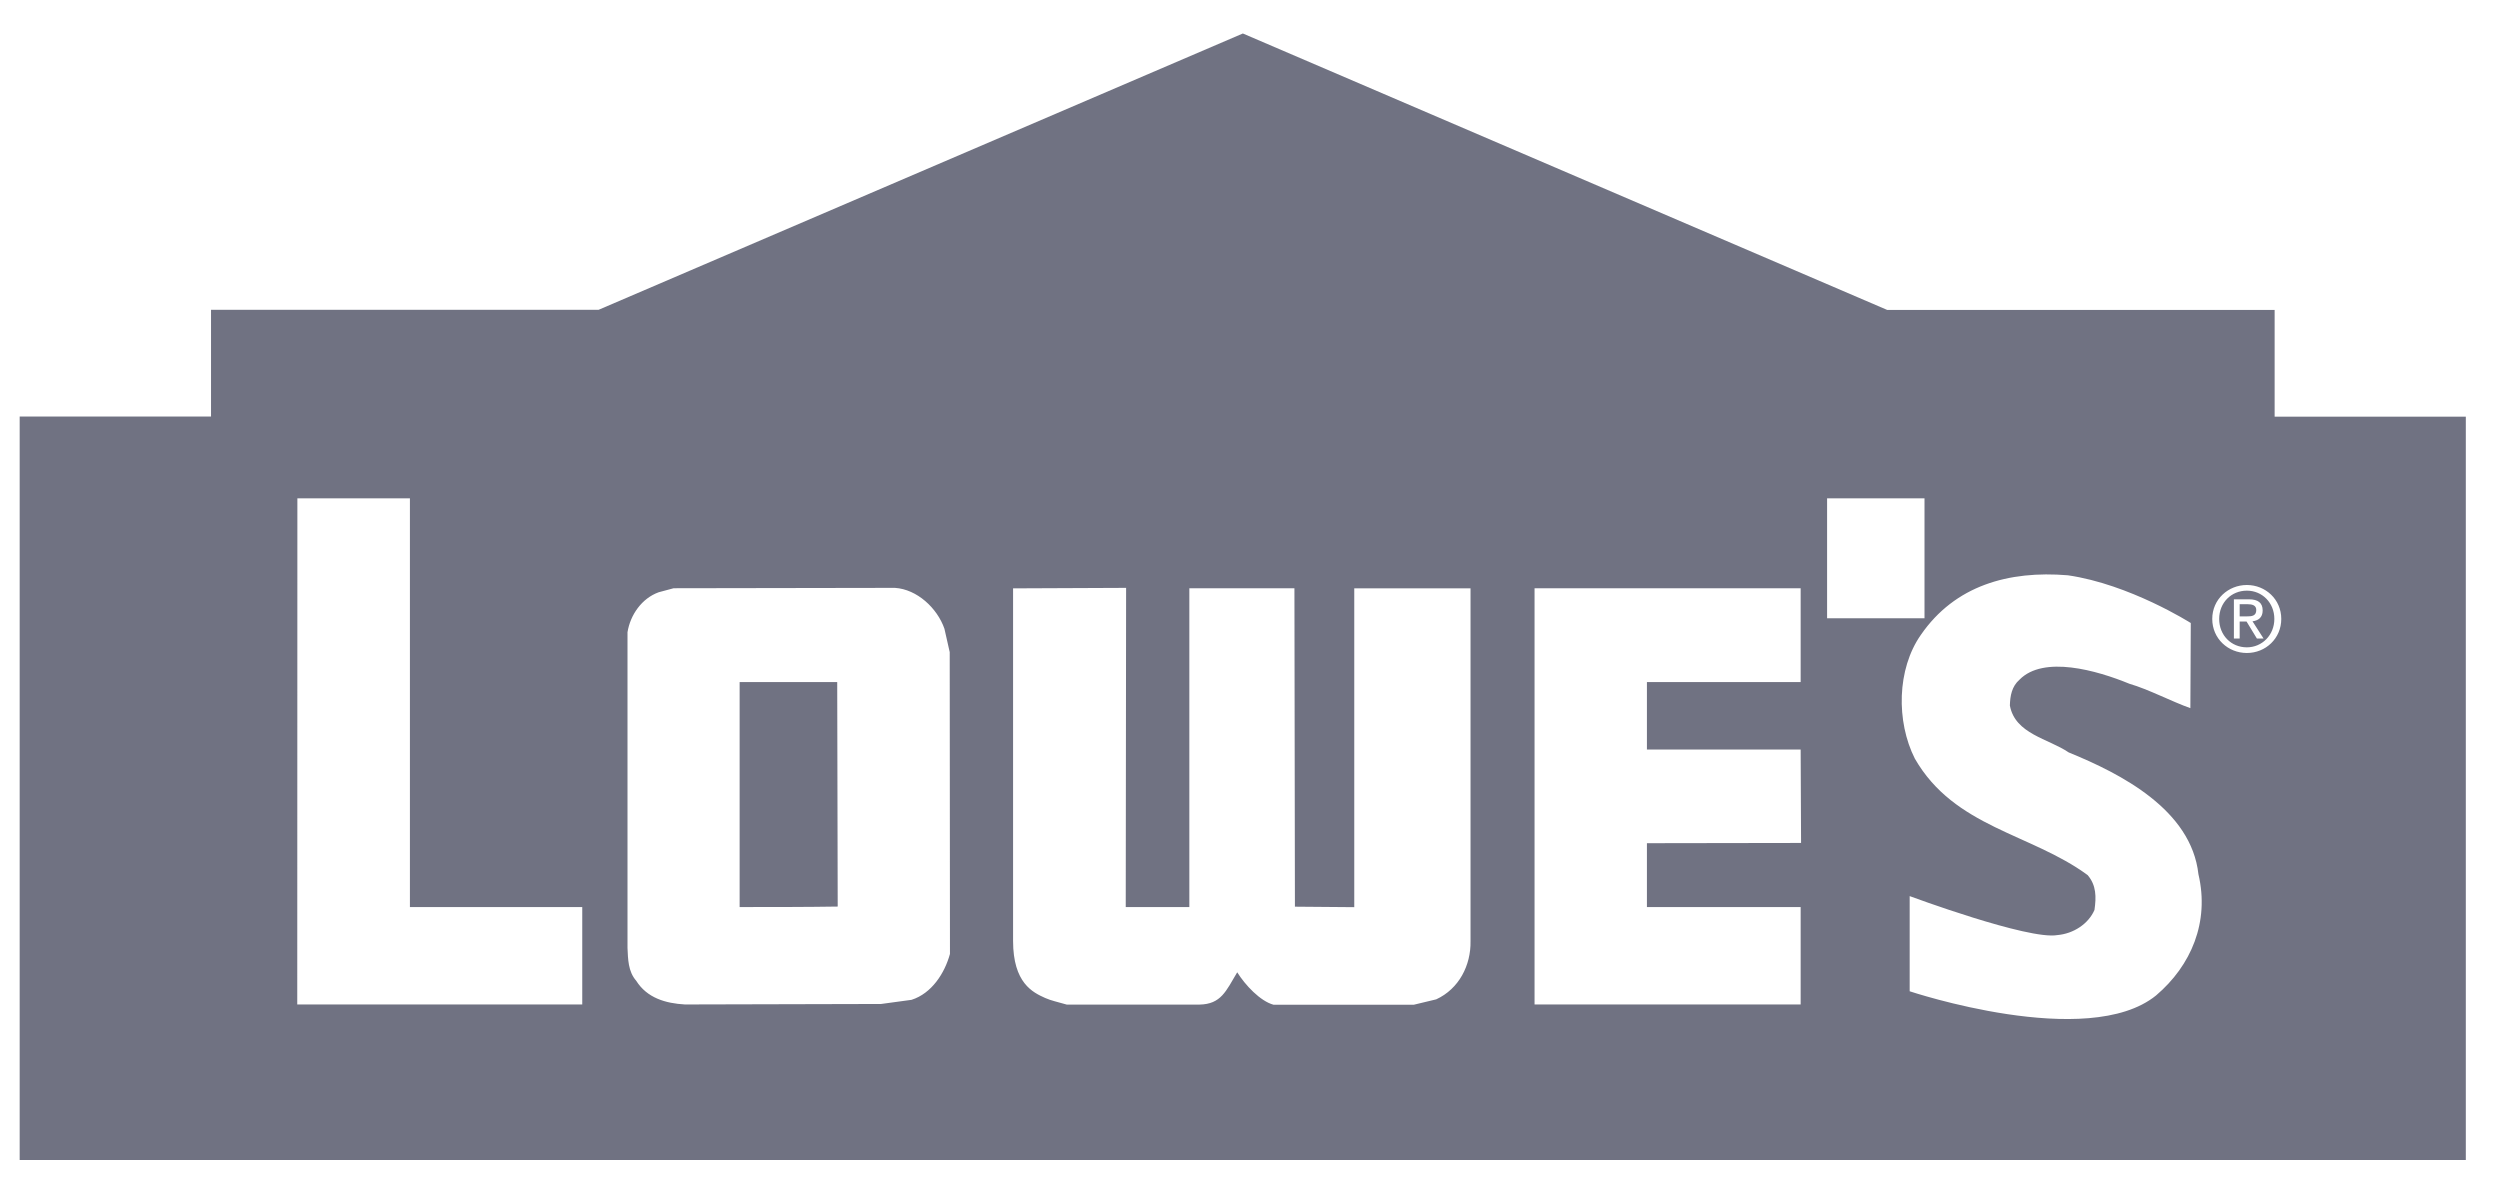 <svg width="61" height="29" viewBox="0 0 61 29" fill="none" xmlns="http://www.w3.org/2000/svg">
<g id="Lowes">
<path id="Vector" d="M30.326 0.817L46.047 7.562H55.501V10.166H60.166V28.304H0.48V10.163H5.149V7.559H14.606L30.326 0.817ZM21.833 14.344L16.437 14.353L16.072 14.451C15.661 14.599 15.379 15.001 15.311 15.427V23.129C15.324 23.399 15.324 23.703 15.523 23.93C15.787 24.35 16.238 24.482 16.713 24.509L21.498 24.497L22.241 24.396C22.735 24.239 23.05 23.746 23.179 23.276L23.173 15.912L23.044 15.341C22.869 14.838 22.376 14.378 21.836 14.344H21.833ZM20.428 16.645L20.44 22.12C19.673 22.132 18.824 22.132 18.047 22.132C18.047 20.414 18.047 16.642 18.047 16.642H20.431L20.428 16.645ZM9.999 12.16H7.256L7.253 24.509H14.207V22.132H10.002C10.002 21.994 10.002 12.298 10.002 12.16H9.999ZM46.955 12.16H44.581V15.086H46.958V12.16H46.955ZM53.452 15.2C53.452 15.2 51.964 14.255 50.455 14.037C49.01 13.918 47.7 14.286 46.869 15.491C46.283 16.326 46.265 17.605 46.722 18.51C47.691 20.194 49.55 20.332 50.939 21.353C51.151 21.602 51.151 21.884 51.105 22.203C50.958 22.543 50.593 22.782 50.2 22.816C49.498 22.942 46.596 21.865 46.596 21.865V24.187C46.596 24.187 50.942 25.641 52.608 24.289C53.467 23.558 53.915 22.497 53.642 21.332C53.467 19.758 51.755 18.881 50.476 18.359C49.982 18.022 49.169 17.911 49.041 17.215C49.047 16.979 49.087 16.749 49.277 16.583C49.863 15.988 51.16 16.356 51.958 16.684C52.424 16.819 52.988 17.117 53.445 17.279L53.455 15.194L53.452 15.2ZM31.596 22.12L31.584 14.353C30.74 14.353 29.909 14.353 29.02 14.353V22.132H27.468L27.477 14.344L24.719 14.356V22.957C24.719 23.988 25.201 24.215 25.501 24.35C25.661 24.421 25.793 24.442 26.029 24.512H29.265C29.796 24.503 29.915 24.181 30.188 23.724C30.382 24.034 30.747 24.427 31.075 24.516H34.495L35.044 24.384C35.602 24.126 35.891 23.552 35.881 22.966V14.356H33.044V22.135L31.593 22.123L31.596 22.12ZM43.936 16.642V14.353H37.443V24.509H43.936V22.132H40.185C40.185 22.132 40.185 21.055 40.185 20.574L43.946 20.568L43.936 18.289H40.185V16.642H43.936ZM53.979 15.102C53.979 15.583 54.366 15.933 54.823 15.933C55.28 15.933 55.663 15.58 55.663 15.102C55.663 14.623 55.277 14.274 54.823 14.274C54.369 14.274 53.979 14.623 53.979 15.102ZM54.823 15.795C54.442 15.795 54.148 15.501 54.148 15.102C54.148 14.703 54.445 14.412 54.823 14.412C55.2 14.412 55.494 14.709 55.494 15.102C55.494 15.494 55.197 15.795 54.823 15.795ZM54.648 15.58V15.166H54.816L55.068 15.58H55.231L54.961 15.16C55.102 15.142 55.209 15.068 55.209 14.896C55.209 14.709 55.096 14.623 54.872 14.623H54.507V15.58H54.651H54.648ZM54.823 15.04H54.648V14.743H54.844C54.945 14.743 55.053 14.764 55.053 14.884C55.053 15.031 54.942 15.04 54.82 15.04H54.823Z" fill="#707282"/>
</g>
</svg>
